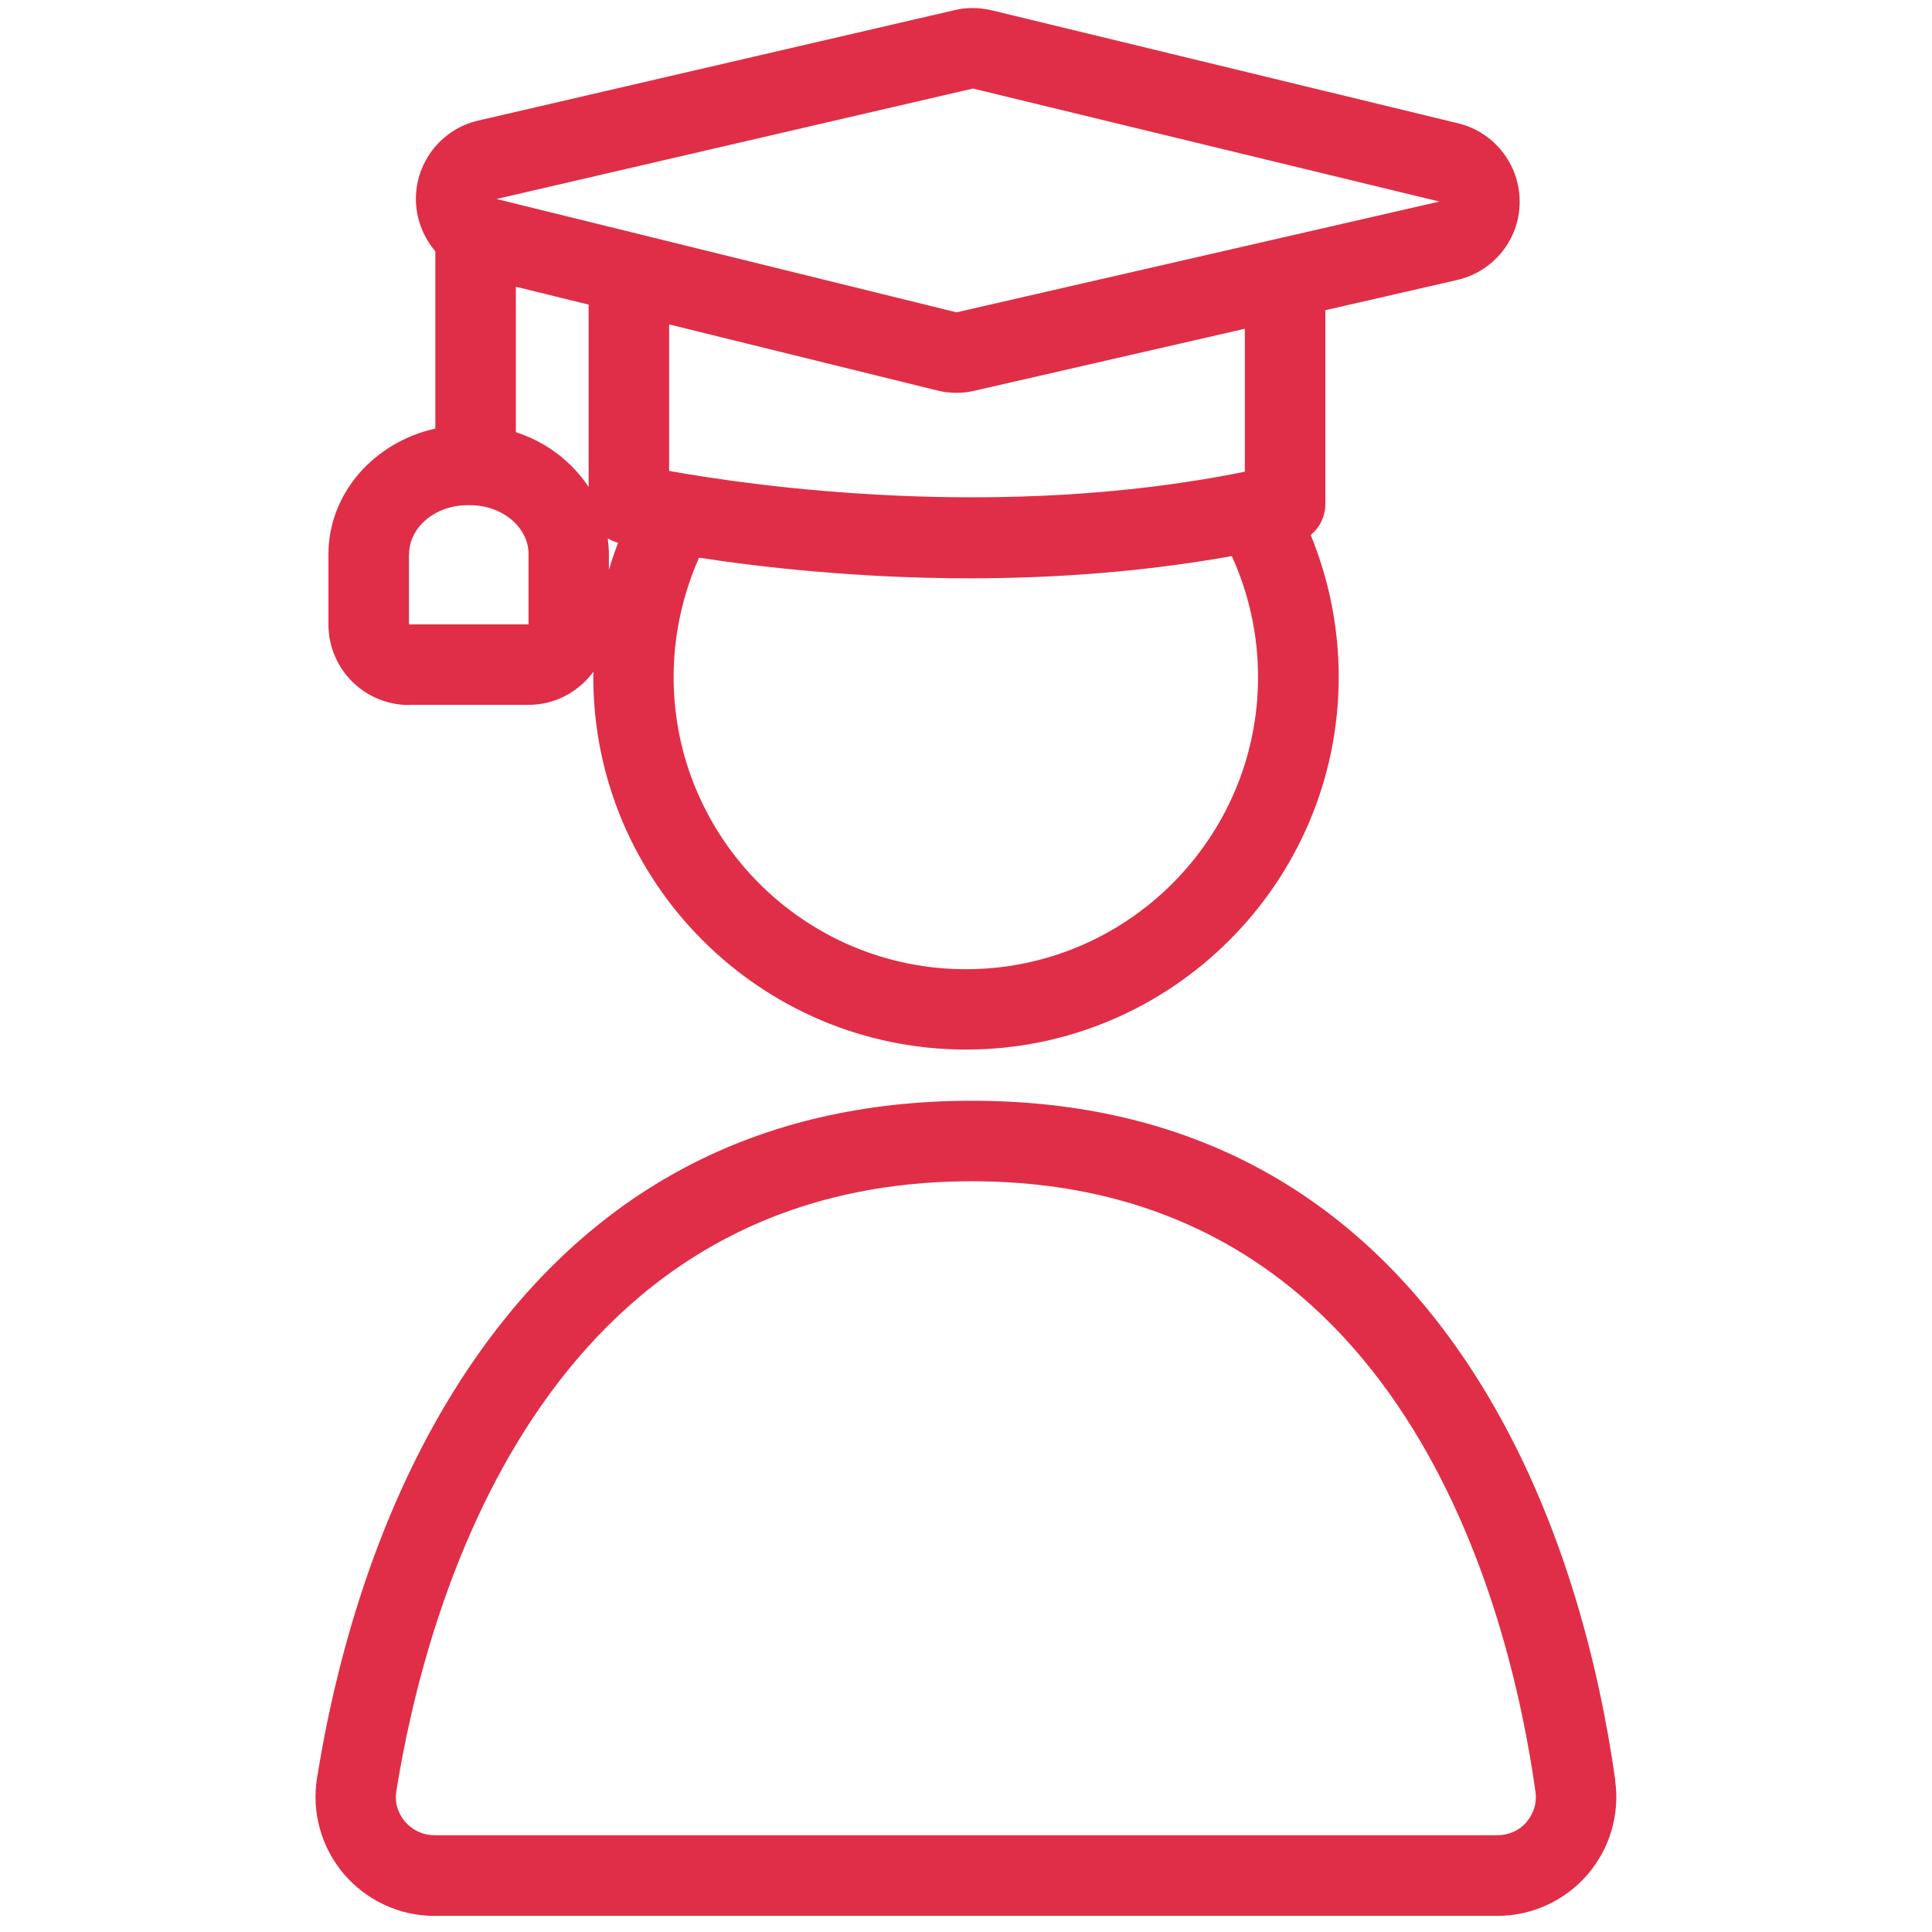 <?xml version="1.0" encoding="UTF-8"?> <svg xmlns="http://www.w3.org/2000/svg" id="PLAT" viewBox="0 0 120 120"><defs><style>.cls-1{fill:#e02e48;stroke-width:0px;}</style></defs><path class="cls-1" d="m100.33,110.59c-.97-6.9-3.31-16.95-8.99-25.62-7.22-11.01-17.64-16.6-30.97-16.6s-23.79,5.55-31.2,16.51c-5.84,8.64-8.38,18.67-9.48,25.57-.34,2.13.27,4.3,1.67,5.95,1.41,1.65,3.46,2.6,5.63,2.6h66.01c2.14,0,4.18-.93,5.58-2.54,1.4-1.61,2.04-3.75,1.74-5.86Zm-5.51,2.58c-.46.53-1.11.82-1.81.82H26.99c-.71,0-1.36-.3-1.83-.84-.27-.31-.69-.97-.54-1.91,1.82-11.39,8.94-37.87,35.74-37.87s33.41,26.51,35.01,37.91c.1.69-.1,1.36-.56,1.89Z"></path><path class="cls-1" d="m25.4,43.78h7.43c1.66,0,3.12-.82,4.03-2.06,0,.11-.01.22-.01.32,0,12.77,10.39,23.15,23.15,23.15s23.15-10.39,23.15-23.15c0-3.03-.6-6.03-1.74-8.81.56-.46.91-1.16.91-1.92v-11.9s-.01-.09-.01-.14l8.2-1.88c2.26-.52,3.87-2.52,3.88-4.84s-1.57-4.34-3.82-4.89L61.6.64c-.39-.09-.78-.14-1.18-.14s-.76.04-1.13.13l-29.59,6.86c-2.25.52-3.85,2.52-3.87,4.84,0,1.24.45,2.38,1.21,3.28v11.01c-3.8.84-6.64,4.02-6.64,7.81v4.36c0,2.76,2.24,5,5,5Zm6.64-16.94v-9.03l4.52,1.11v11.33c-1.03-1.57-2.62-2.79-4.52-3.41Zm5.71,6.6c.2.12.41.21.64.27-.21.55-.4,1.12-.57,1.69v-.98c0-.33-.03-.66-.07-.98Zm22.24,26.76c-10.01,0-18.15-8.14-18.15-18.15,0-2.56.55-5.09,1.58-7.41,3.93.6,9.9,1.28,16.84,1.28,5.05,0,10.61-.37,16.25-1.38,1.07,2.35,1.63,4.91,1.63,7.51,0,10.01-8.14,18.15-18.15,18.15Zm17.32-30.9c-15.16,3.08-30.46.9-35.75-.05v-9.1l16.64,4.1c.39.1.79.15,1.2.15.38,0,.75-.04,1.12-.13l16.8-3.85v8.88ZM60.43,5.5l28.97,7.02-29.99,6.88-28.57-7.04,29.59-6.86Zm-35.02,28.92c0-1.67,1.63-3.04,3.62-3.04h.18c1.99,0,3.62,1.37,3.62,3.04v4.36h-7.43v-4.36Z"></path></svg> 